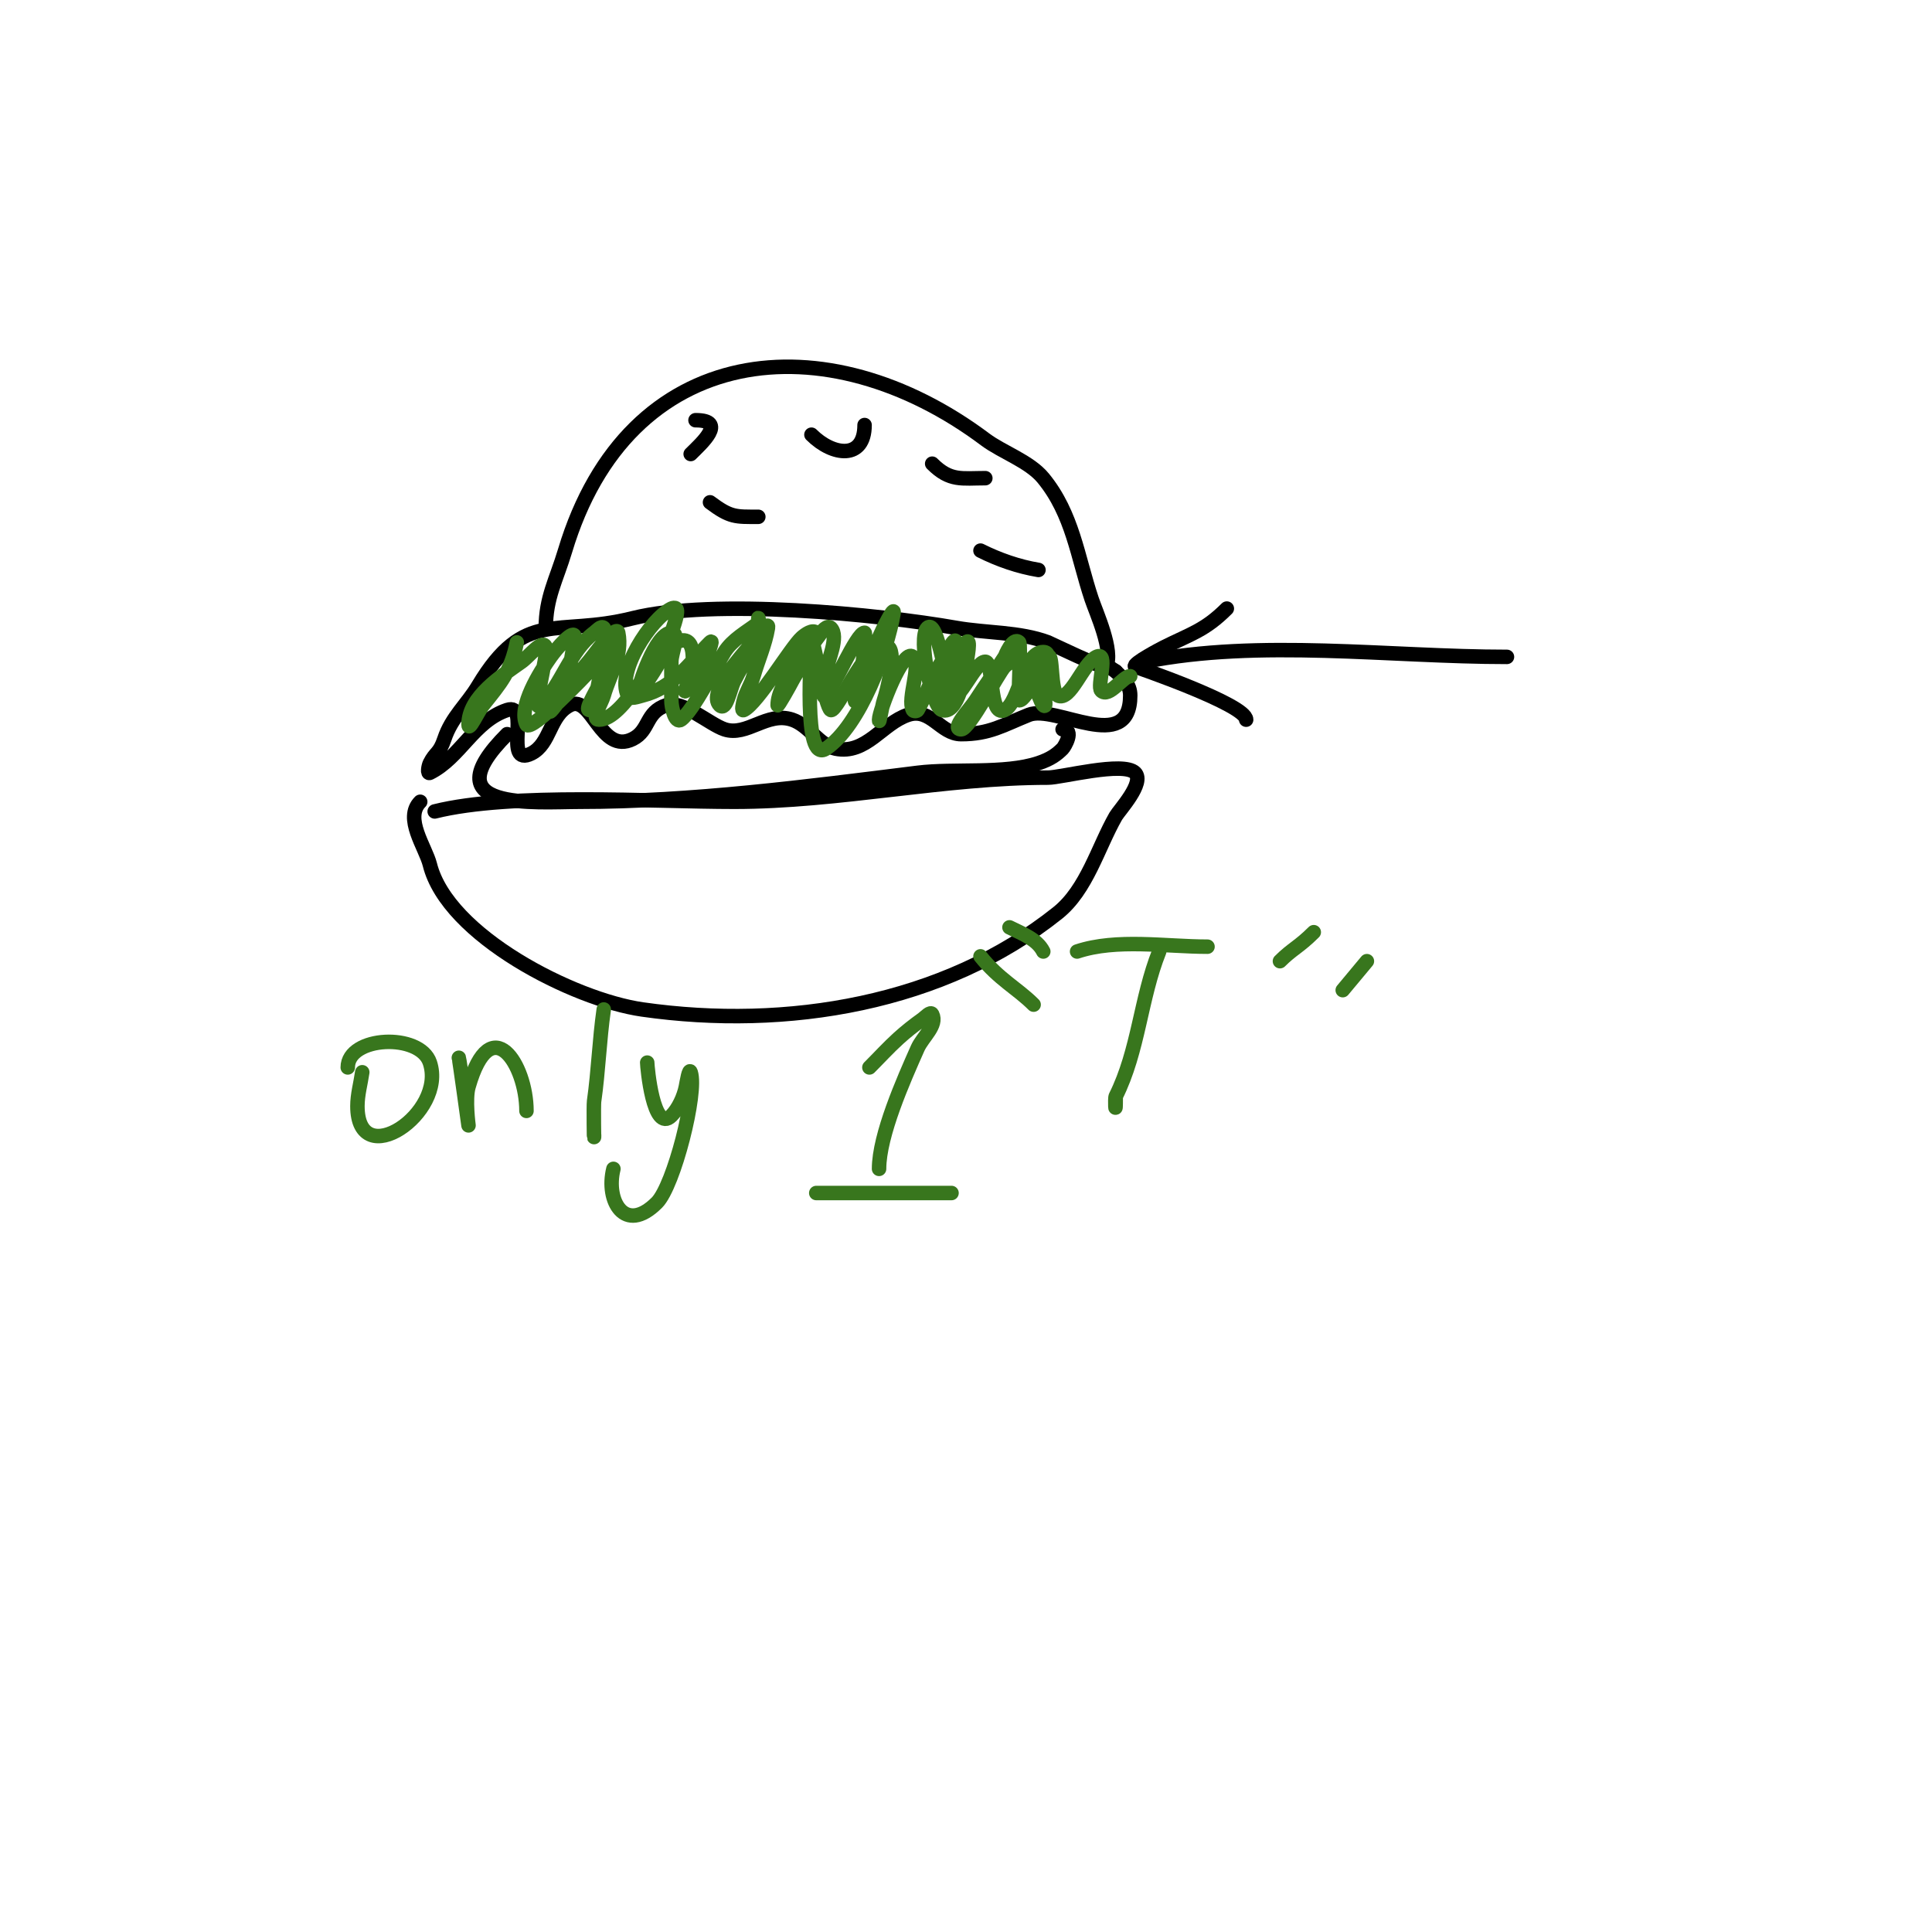 <svg viewBox='0 0 400 400' version='1.1' xmlns='http://www.w3.org/2000/svg' xmlns:xlink='http://www.w3.org/1999/xlink'><g fill='none' stroke='#000000' stroke-width='3' stroke-linecap='round' stroke-linejoin='round'><path d='M113,130c0,-6.277 2.175,-9.915 4,-16c13.045,-43.482 54.172,-47.621 87,-23c3.474,2.606 9.154,4.521 12,8c6.09,7.443 7.069,16.207 10,25c0.958,2.875 4.61,10.78 3,14c-0.328,0.657 -11.634,-4.863 -12,-5c-5.934,-2.225 -12.807,-1.907 -19,-3c-16.066,-2.835 -50.28,-6.18 -67,-2c-15.983,3.996 -22.284,-2.193 -32,14c-2.332,3.887 -5.486,6.459 -7,11c-1.035,3.105 -1.842,2.683 -3,5c-0.298,0.596 -0.596,2.298 0,2c6.268,-3.134 9.094,-10.698 16,-13c4.962,-1.654 -0.928,11.964 5,9c4.052,-2.026 3.707,-7.854 8,-10c4.554,-2.277 6.344,10.328 13,7c3.594,-1.797 2.548,-5.516 7,-7c3.311,-1.104 8.871,3.957 12,5c4.649,1.55 8.796,-3.735 14,-2c3.517,1.172 5.578,5.316 9,6c6.34,1.268 9.64,-5.213 15,-7c4.692,-1.564 6.716,4 11,4c5.902,0 8.693,-1.877 14,-4c5.532,-2.213 21,8.419 21,-4c0,-2.327 -1.441,-3.441 -3,-5'/><path d='M231,139l-3,-2'/><path d='M105,152c-16.084,16.084 5.909,14 15,14c23.102,0 47.248,-3.156 70,-6c7.478,-0.935 17.981,0.34 25,-2c2.571,-0.857 3.822,-1.822 5,-3c0.366,-0.366 2.567,-4 0,-4'/><path d='M90,168c15.818,-3.955 44.989,-2 62,-2c21.778,0 43.448,-5 65,-5c2.746,0 15.582,-3.418 18,-1c2.054,2.054 -3.298,7.771 -4,9c-3.677,6.434 -5.987,15.189 -12,20c-23.591,18.873 -56.1,24.271 -86,20c-14.214,-2.031 -40.319,-15.277 -44,-30c-0.898,-3.593 -5.391,-9.609 -2,-13'/><path d='M143,94c2.185,-2.185 7.668,-7 1,-7'/><path d='M168,90c4.41,4.41 11,5.245 11,-2'/><path d='M193,96c3.712,3.712 6.111,3 11,3'/><path d='M147,104c4.225,3.169 5.279,3 10,3'/><path d='M203,114c3.771,1.886 7.841,3.307 12,4'/><path d='M254,126c-4.514,4.514 -7.446,5.223 -13,8c-0.412,0.206 -6.591,3.409 -6,4c0.009,0.009 23,7.874 23,11'/><path d='M237,137c23.748,-4.75 50.713,-1 75,-1'/></g>
<g fill='none' stroke='#38761d' stroke-width='3' stroke-linecap='round' stroke-linejoin='round'><path d='M107,133c-1.198,5.988 -3.331,8.413 -7,13c-1.041,1.301 -3,5.667 -3,4c0,-5.778 6.958,-10.113 11,-13c1.582,-1.13 4.385,-4.844 5,-3c0.568,1.703 -3.175,14.175 -1,12c4.339,-4.339 5.928,-11.196 11,-15c0.596,-0.447 1.473,-1.527 2,-1c0.752,0.752 -1.443,17 -3,17c-1.684,0 6.544,-11.456 5,-13c-1.667,-1.667 -3.434,3.238 -5,5c-0.277,0.311 -12.106,12.789 -13,11c-1.805,-3.611 2.867,-11.014 5,-14c1.241,-1.737 5,-6.134 5,-4c0,0.245 -1.675,10.241 -2,11c-0.657,1.532 -3.745,5.491 -3,4c1.7,-3.399 4.475,-6.159 7,-9c1.418,-1.595 2.611,-3.379 4,-5c0.782,-0.913 2.764,-3.179 3,-2c0.951,4.756 -1.745,8.607 -3,13c-0.467,1.634 -2.7,5 -1,5c5.203,0 11.081,-13.541 16,-16c4.348,-2.174 3.572,4.712 3,7c-0.256,1.023 -1.745,3.745 -1,3c0.462,-0.462 3.59,-4.358 4,-6c0.333,-1.333 1.972,-4.972 1,-4c-4.396,4.396 -7.553,9.388 -14,11c-0.97,0.243 -2.553,0.894 -3,0c-2.462,-4.925 4.734,-15.867 9,-18c0.298,-0.149 0.764,-0.236 1,0c1.075,1.075 -3.309,10.618 -4,12c-0.232,0.465 -4,6.238 -4,6c0,-1.878 3.787,-13 7,-13c2,0 0,4 0,6c0,2.667 0,5.333 0,8c0,1.491 0.787,4.866 2,4c2.518,-1.798 7.368,-11.435 9,-14c1.65,-2.593 4.541,-4.156 7,-6c0.267,-0.2 0,-1.333 0,-1c0,5.366 -2.68,8.359 -5,13c-0.869,1.738 -1.626,6.374 -3,5c-2.61,-2.61 5.126,-10.835 6,-12c1.131,-1.508 4.31,-5.86 4,-4c-0.572,3.433 -2.044,6.654 -3,10c-0.493,1.726 -1.565,3.259 -2,5c-0.162,0.647 -0.596,2.298 0,2c2.896,-1.448 9.798,-13.043 12,-15c0.788,-0.7 2.255,-1.745 3,-1c0.808,0.808 -4.299,8.598 -5,10c-0.346,0.692 -3,5.461 -3,5c0,-4.81 6.479,-11.219 9,-15c0.156,-0.234 1.292,-1.708 2,-1c1.781,1.781 -0.648,6.886 -1,9c-0.274,1.644 -1.179,6.179 0,5c1.463,-1.463 6.379,-13 8,-13c0.445,0 -0.8,9.998 -1,11c-0.207,1.034 -1,4.054 -1,3c0,-4.643 3.171,-8.733 5,-13c0.766,-1.786 3.32,-6.917 3,-5c-1.299,7.795 -6.927,23.285 -14,28c-4.854,3.236 -3,-19.683 -3,-23'/><path d='M168,132c0.542,1.355 2.947,14.474 4,15c1.347,0.674 8.47,-16.53 12,-13c1.573,1.573 -0.36,9.08 -1,11c-0.435,1.304 -1,5.374 -1,4c0,-1.778 5.014,-14.986 7,-13c1.842,1.842 -1.23,8.541 0,11c0.149,0.298 0.835,0.289 1,0c1.849,-3.236 2.933,-6.899 5,-10c0.924,-1.387 2.596,-5.617 3,-4c0.338,1.35 -1.35,13 -3,13c-2.024,0 4.092,-12.092 5,-13c1.179,-1.179 0.207,3.346 0,5c-0.142,1.135 -1.633,10.122 -5,9c-2.022,-0.674 -5.078,-14.922 -3,-17c2.187,-2.187 4.143,13.143 5,14c1.561,1.561 4.849,-7 7,-7c1.8,0 0.69,11.655 4,10c3.108,-1.554 3.822,-12 8,-12c2.333,0 0,4.667 0,7c0,1.333 0.943,4.943 0,4c-1.032,-1.032 -3.723,-12.277 -8,-8c-1.336,1.336 -7.273,13 -9,13c-2.236,0 1.791,-4.119 3,-6c1.95,-3.033 4.064,-5.958 6,-9c0.092,-0.144 1.7,-4.3 3,-3c0.456,0.456 -0.297,12 0,12c1.574,0 4.541,-7.541 6,-9c1.068,-1.068 0.426,7.213 2,8c2.618,1.309 5.14,-6.57 8,-8c2.645,-1.322 0.04,6.04 1,7c1.589,1.589 4.477,-3 6,-3'/><path d='M75,222c-0.333,2.333 -1,4.643 -1,7c0,13.947 18.503,1.508 15,-9c-2.072,-6.216 -17,-5.519 -17,1'/><path d='M95,219c0.115,0.288 2,14 2,14c0,0 -0.733,-5.436 0,-8c4.623,-16.18 12,-4.606 12,5'/><path d='M125,209c-0.914,6.401 -1.096,12.672 -2,19c-0.123,0.862 0,9.385 0,7'/><path d='M134,220c0,0.818 1.239,14.761 5,11c1.475,-1.475 2.593,-3.967 3,-6c0.207,-1.034 0.667,-4 1,-3c1.418,4.254 -3.499,23.499 -7,27c-6.631,6.631 -10.657,-0.374 -9,-7'/><path d='M180,221c2,-2 3.907,-4.097 6,-6c1.579,-1.436 3.263,-2.759 5,-4c0.607,-0.433 1.667,-1.667 2,-1c1.135,2.271 -1.969,4.68 -3,7c-2.927,6.586 -8,18.009 -8,25'/><path d='M169,247c9.333,0 18.667,0 28,0'/><path d='M240,197c-3.872,9.679 -4.25,20.499 -9,30c-0.207,0.414 0,5.037 0,0'/><path d='M223,197c8.189,-2.73 18.357,-1 27,-1'/><path d='M203,198c3.824,4.78 7.606,6.606 11,10'/><path d='M209,192c2.565,1.282 5.718,2.435 7,5'/><path d='M272,193c-3.04,3.04 -4.458,3.458 -7,6'/><path d='M283,199l-5,6'/></g>
</svg>